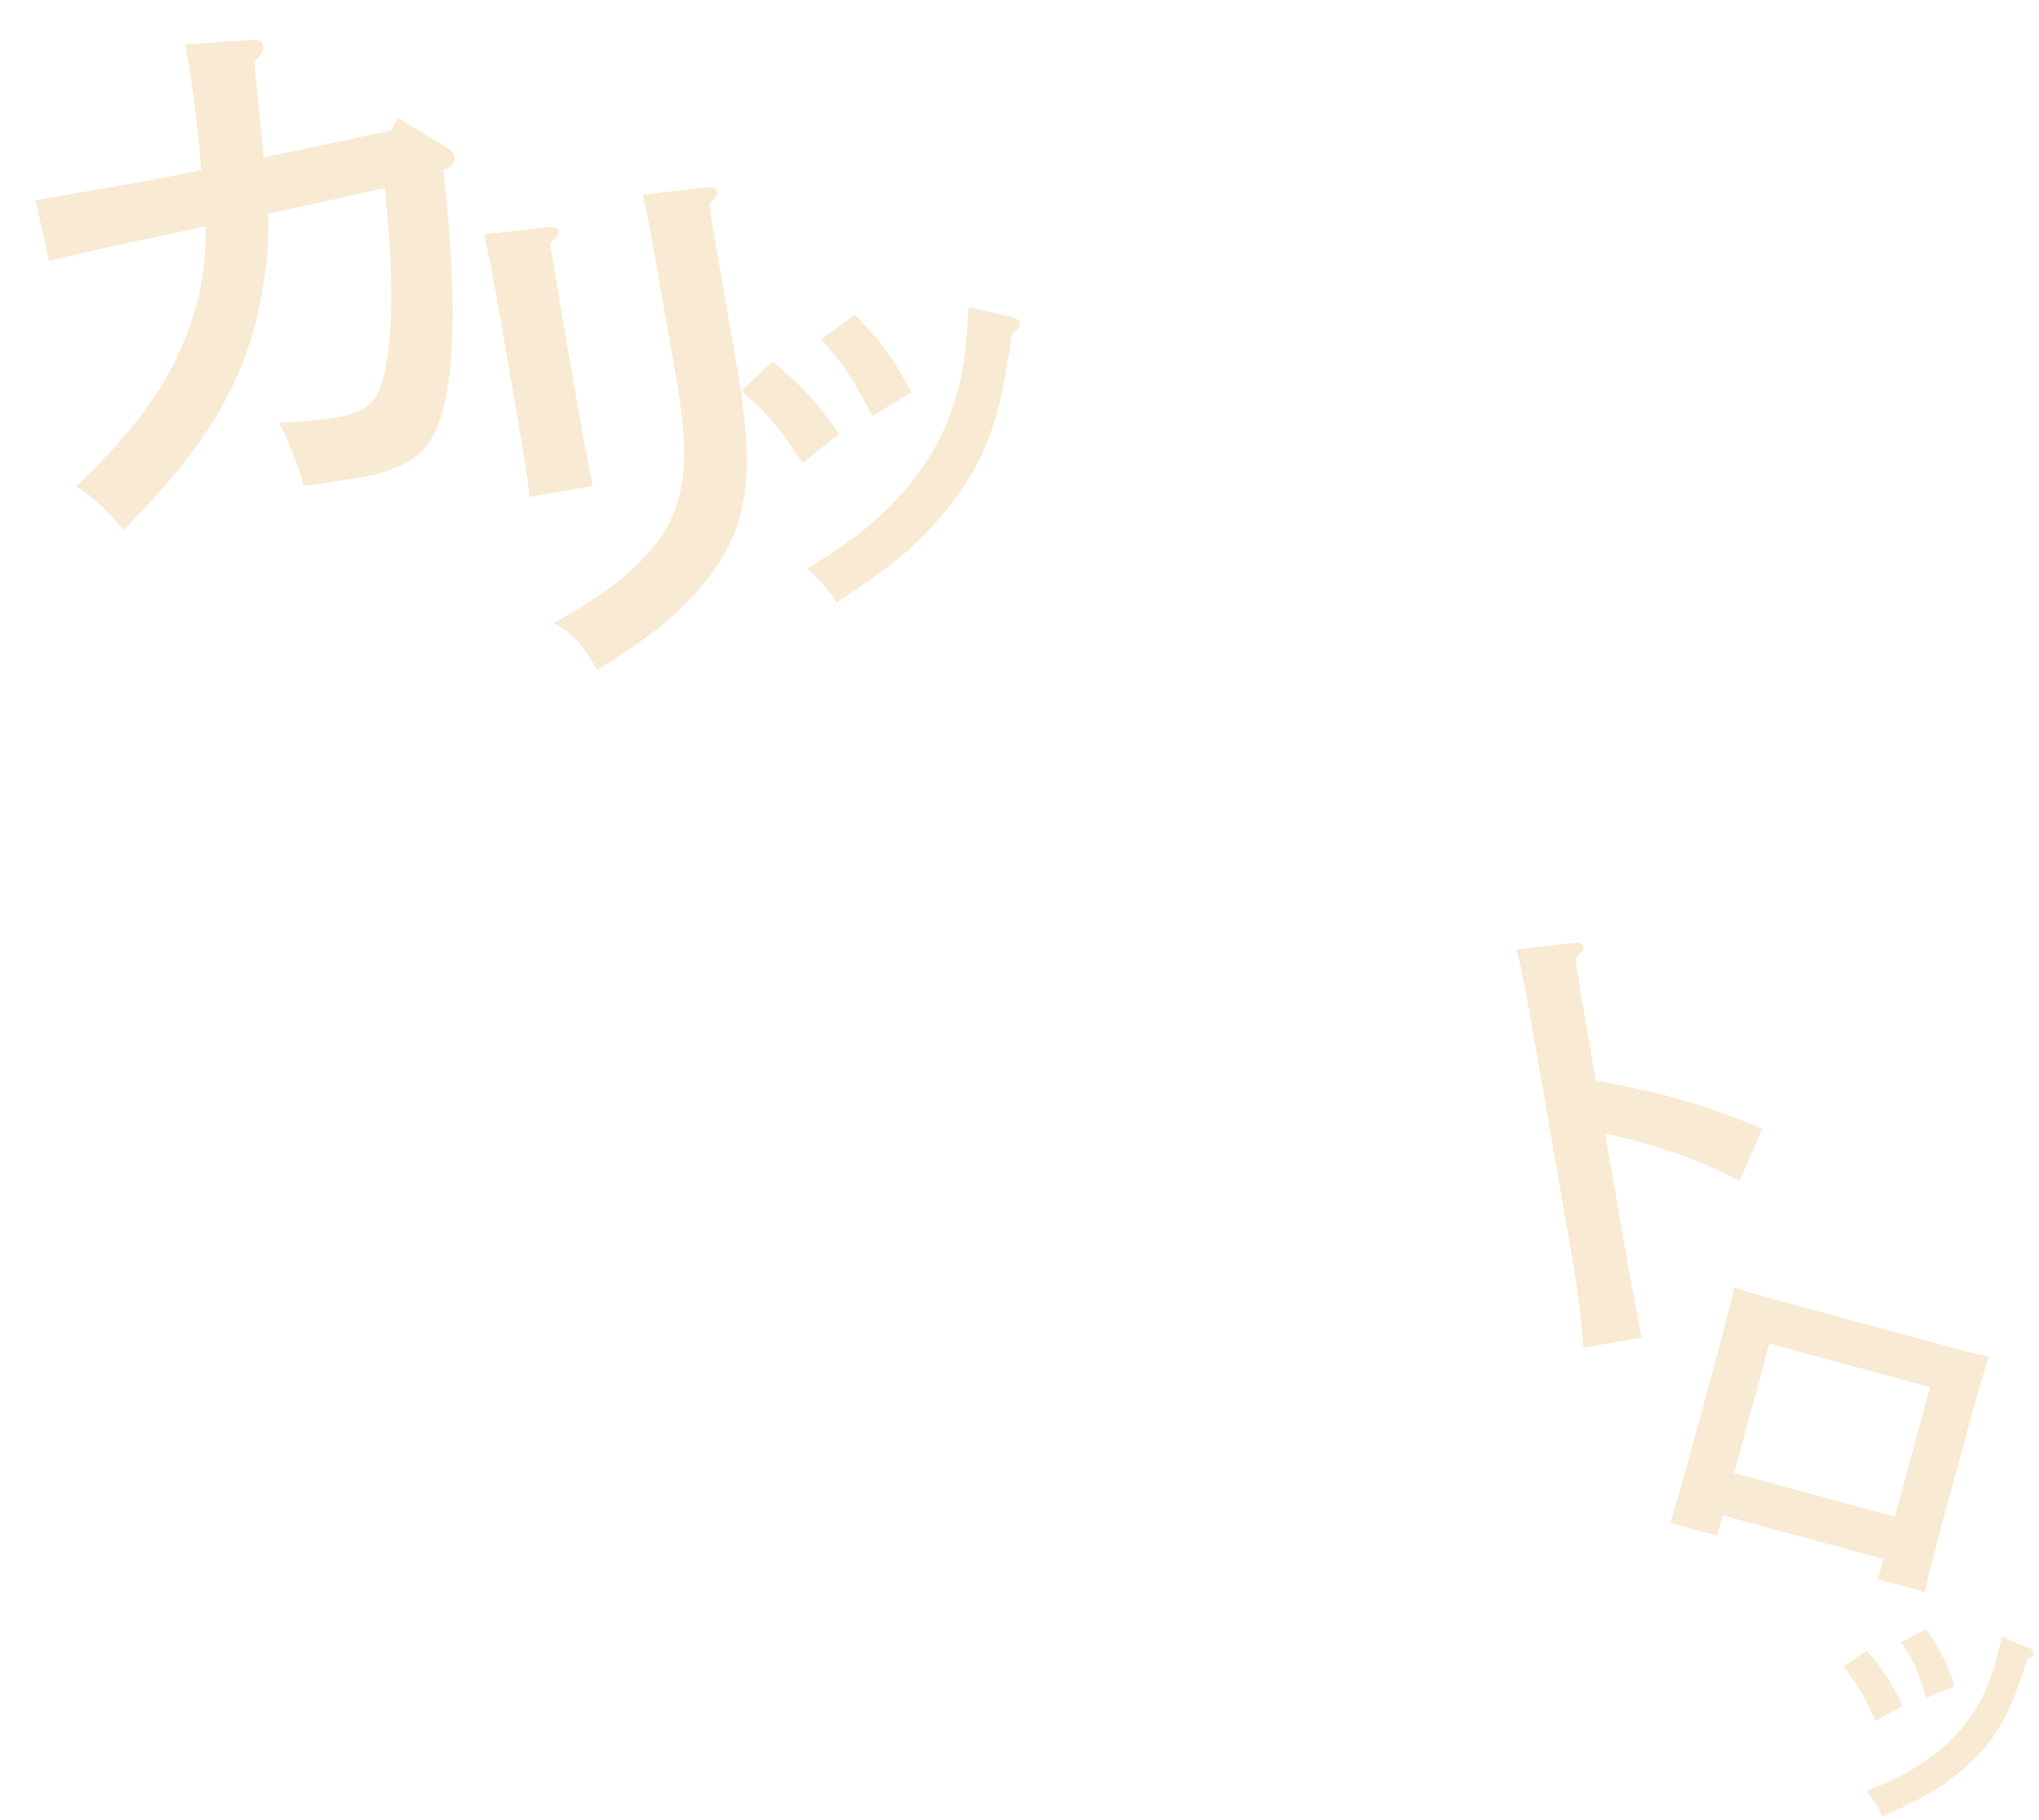<svg width="410" height="366" fill="none" xmlns="http://www.w3.org/2000/svg"><path d="M144.609 53.22l3.487 20.05c3.995 22.975 2.369 33.53-7.084 44.664-5.291 6.167-10.093 10.017-20.968 16.821-2.93-5.297-4.99-7.507-8.783-9.415 8.774-4.764 15.197-9.565 19.466-14.55 6.959-8.132 8.326-16.967 5.311-34.307l-3.675-21.133c-1.432-8.236-2.407-13.203-3.152-16.2l12.92-1.464c1.211-.1 1.918.113 2.05.871.094.542-.245 1.16-1.484 2.38.33 3.18.33 3.18 1.912 12.284zm-47.278-6.07l12.92-1.465c1.192-.207 1.917.114 2.03.764.113.65-.245 1.159-1.682 2.525.547 3.143.547 3.143 2.021 12.266l3.6 20.699c1.319 7.586 2.256 12.336 2.968 15.785l-12.68 2.205c-.424-3.723-1.183-8.727-2.426-15.88l-3.6-20.699c-1.488-8.561-2.407-13.203-3.151-16.2z" fill="#DF8B0F" fill-opacity=".18"/><path d="M149.097 78.562l6.204-5.829c5.624 4.503 8.978 8.03 13.404 14.57l-7.298 5.836c-4.831-7.29-7.009-9.835-12.31-14.577zm45.677-16.803l8.759 2.04c.948.2 1.38.581 1.488 1.202.139.798-.243 1.23-1.554 2.097-2.406 17.684-5.324 25.59-12.746 34.92-5.852 7.321-10.398 11.126-22.519 19.171-1.646-2.637-2.108-3.196-5.936-6.823 7.101-4.341 10.104-6.508 13.898-9.908 10.351-9.29 15.961-19.584 17.777-32.78.378-3.08.501-4.472.833-9.92zm-29.65 6.526l6.712-5.004c4.961 4.892 8.442 9.677 11.399 15.648l-7.853 4.746c-4.125-7.961-5.127-9.523-10.258-15.39zM53.029 31.693l25.608-5.427 1.383-2.555 9.946 6.066c.951.565 1.29 1.115 1.414 1.825.185 1.064-.206 1.619-2.21 2.698 2.574 23.913 2.425 39.164-.29 48.77-2.251 8.066-6.451 11.232-17.682 13.185-.946.165-1.064.185-3.922.56-2.365.411-3.31.576-6.169.951-1.033-3.84-3.022-8.975-5.021-12.768 5.325-.196 8.558-.514 11.159-.967 6.739-1.171 8.739-2.98 10.173-9.442 1.68-7.844 1.671-20.51-.06-36.773L53.896 42.99c.36 9.073-1.455 20.35-4.632 28.698-4.318 11.591-11.428 21.84-24.494 34.953-2.848-3.768-6.461-7.037-9.453-8.831C27.135 86.62 34.11 77.003 37.94 66.106c2.421-6.39 3.707-14.408 3.367-20.561-19.147 4.06-20.448 4.286-31.437 6.928L7.14 40.281l3.665-.637c16.316-2.837 23.528-4.091 29.634-5.396-.462-6.863-1.552-15.93-2.703-22.55l-.473-2.72 13.231-.96c1.44-.13 2.252.339 2.416 1.284.164.946-.303 1.758-1.794 2.992.488 4.909 1.824 18.196 1.912 19.4zm317.603 303.501l4.724-3.144c3.198 3.583 5.012 6.274 7.197 11.063l-5.445 3.028c-2.367-5.328-3.517-7.242-6.476-10.947zm31.89-5.984l5.532 2.312c.601.237.842.535.845.955.002.54-.296.782-1.254 1.207-3.542 11.358-6.337 16.233-12.25 21.543-4.659 4.164-8.068 6.161-16.928 10.107-.79-1.916-1.032-2.335-3.147-5.144 5.15-2.066 7.364-3.158 10.235-4.973 7.835-4.96 12.663-11.105 15.32-19.578.589-1.983.825-2.885 1.647-6.429zm-20.215 1.004l4.967-2.546c2.719 3.766 4.477 7.297 5.759 11.551l-5.689 2.249c-1.829-5.691-2.315-6.828-5.037-11.254zm-35.917-25.441l-1.109 4.082-9.467-2.572c1.047-3.166 2.526-8.267 4.39-15.128l4.979-18.326c2.909-11.053 2.909-11.053 3.491-13.88 2.321.724 4.382 1.377 7.335 2.18l36.478 9.91c2.953.802 5.061 1.282 7.429 1.832-.928 2.732-2.596 8.527-4.012 13.739l-4.979 18.325c-1.958 7.209-3.146 11.923-3.869 15.27l-9.466-2.572 1.109-4.082-32.309-8.778zm2.312-8.511l32.309 8.778 7.079-26.056-32.309-8.778-7.079 26.056zm-29.157-86.716l1.354 7.783c14.041 2.532 22.608 5.103 33.458 9.712l-4.579 10.439c-8.58-4.395-16.903-7.312-27.029-9.51l3.649 20.985a949.978 949.978 0 003.692 20.064l-11.724 2.039c-.249-4.931-1.067-11.386-2.608-20.253l-6.853-39.409c-1.953-11.231-3.131-17.421-3.957-20.424l11.647-1.314c.985-.172 1.645.12 1.747.711.103.591-.385 1.285-1.546 2.197.934 6.537 1.139 7.719 2.749 16.98z" fill="#DF8B0F" fill-opacity=".18"/></svg>